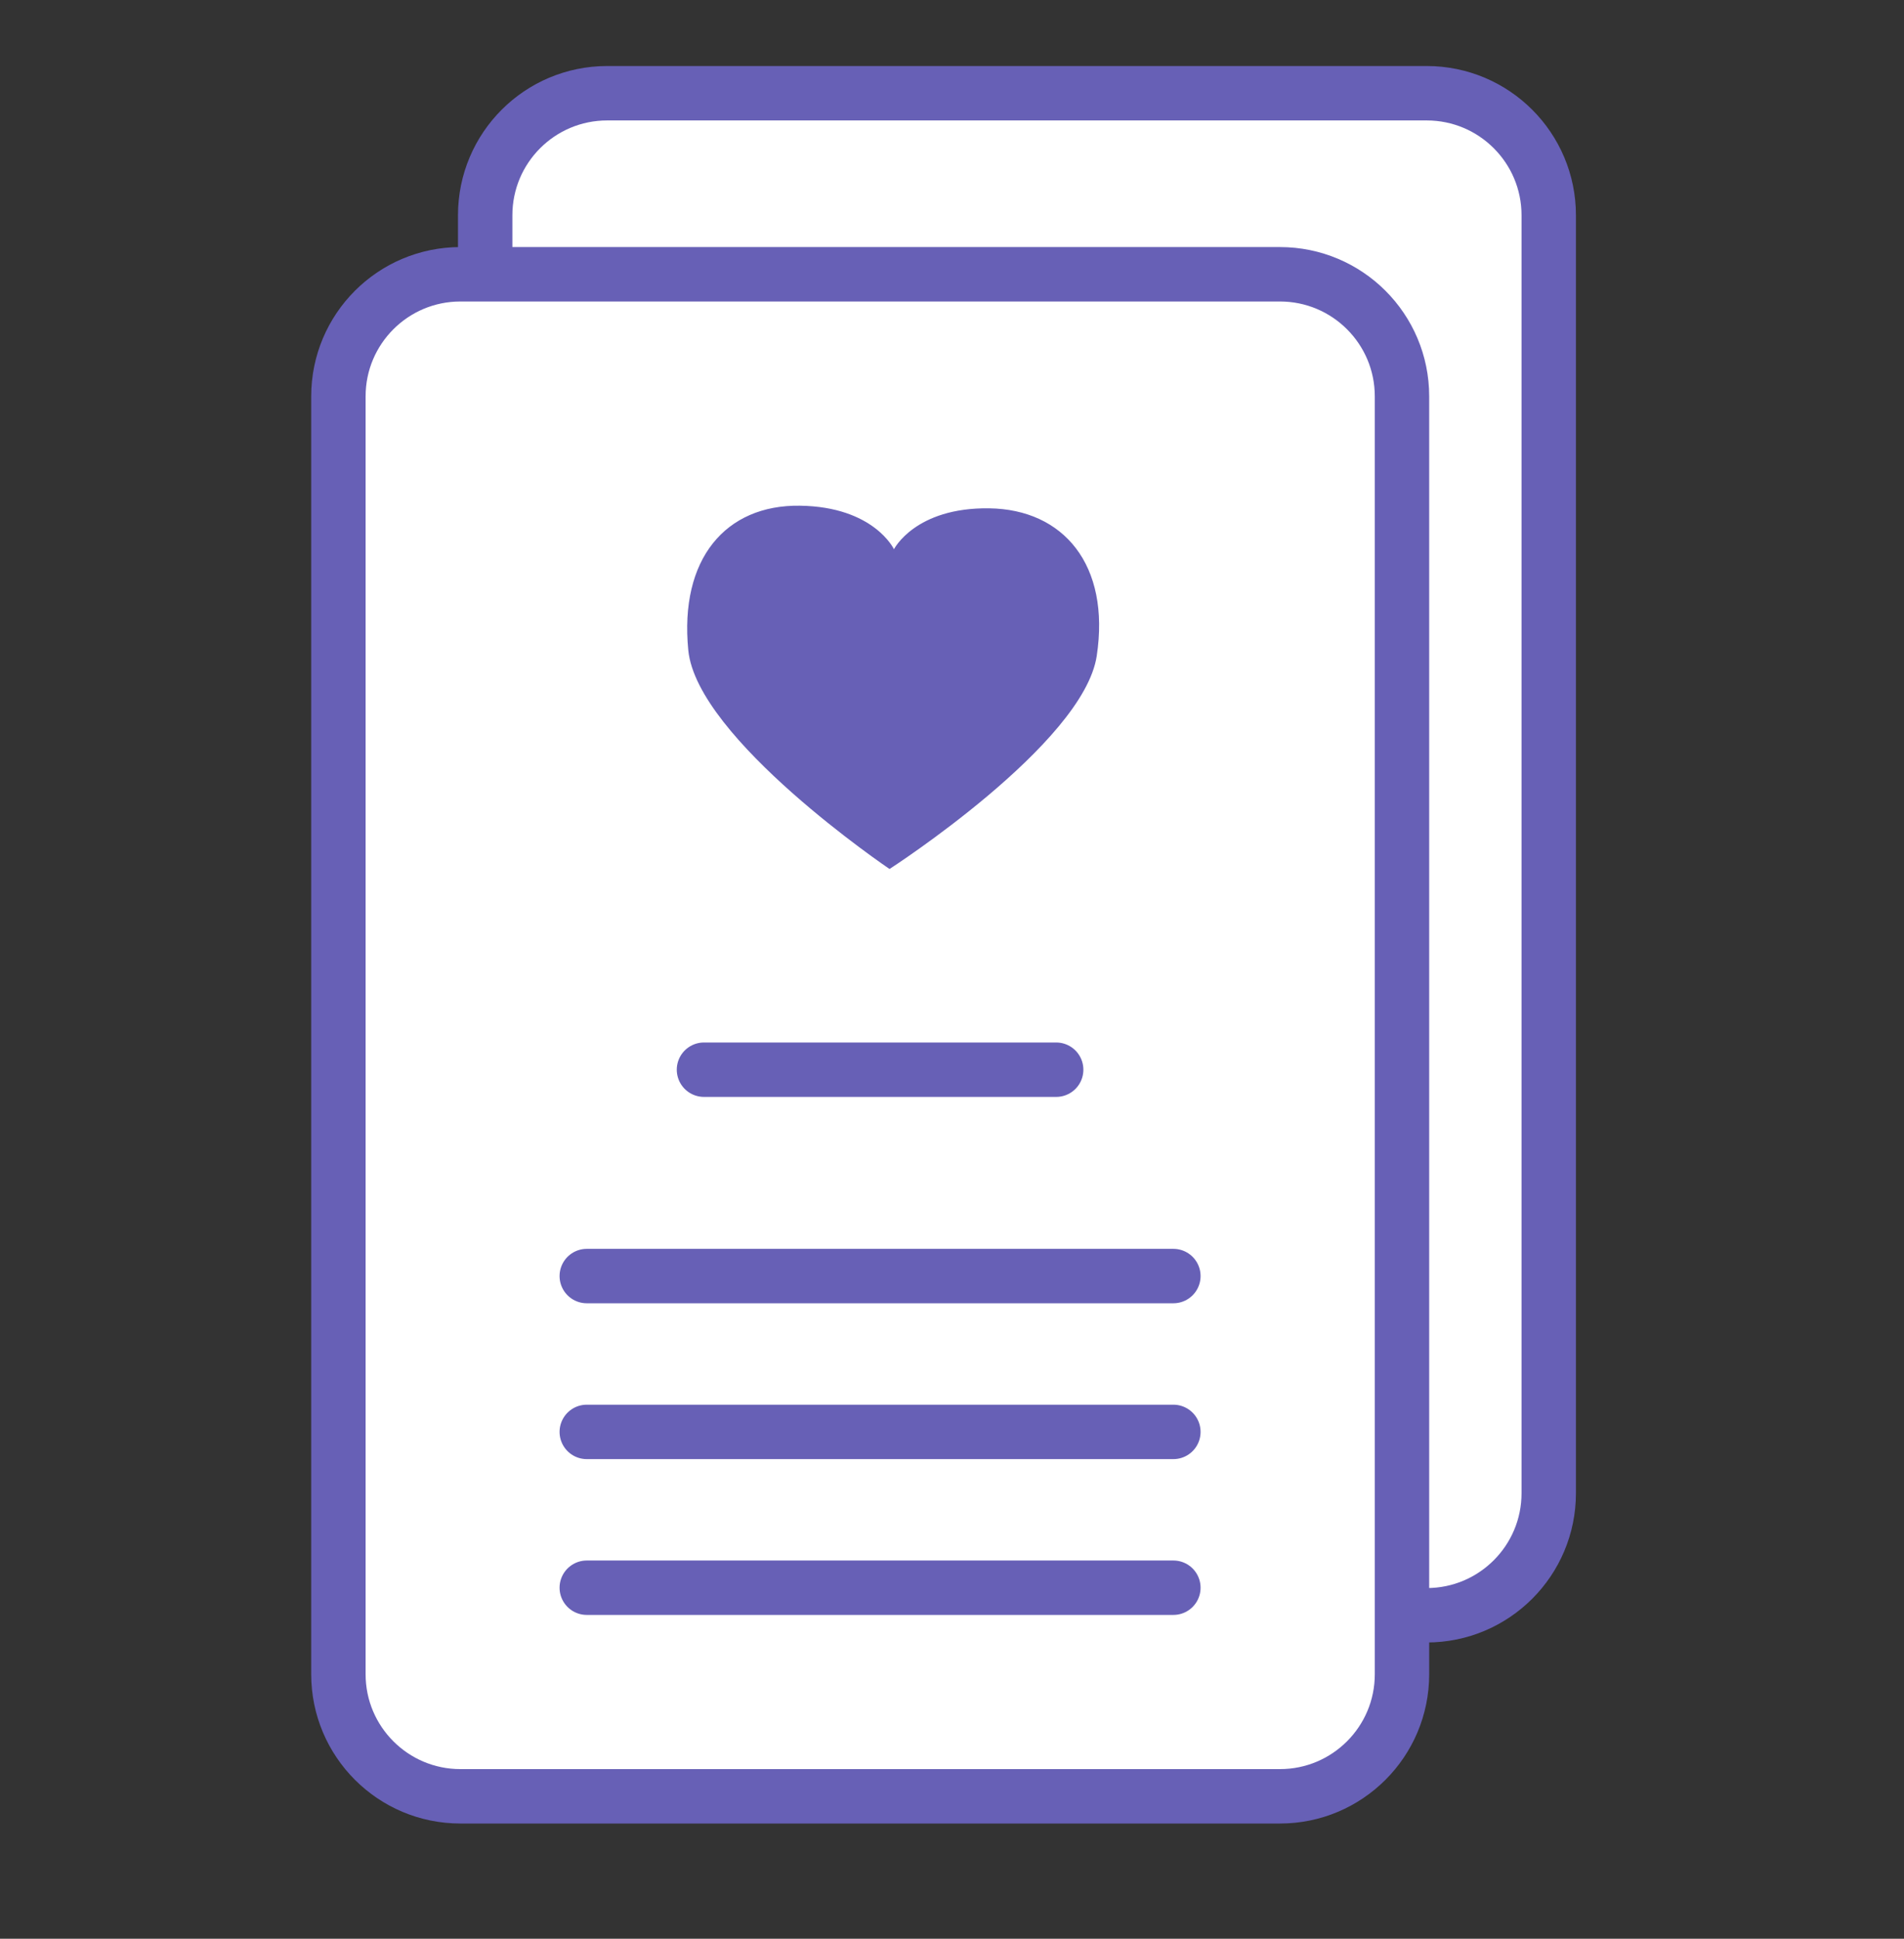 <svg width="56" height="57" viewBox="0 0 56 57" fill="none" xmlns="http://www.w3.org/2000/svg">
<rect x="0" y="0" width="56" height="57" fill="#333333" stroke="none"/>
<path d="M14.27 43.901V6.33C14.27 4.347 15.876 2.741 17.859 2.741H41.962C43.944 2.741 45.551 4.347 45.551 6.33V43.901C45.551 45.883 43.944 47.49 41.962 47.49H17.859C15.876 47.491 14.27 45.883 14.27 43.901Z" fill="white" stroke="#6760B6" stroke-width="1.6" stroke-miterlimit="10" stroke-linecap="round" stroke-linejoin="round"/>
<path d="M9.953 49.224V11.653C9.953 9.67 11.56 8.064 13.542 8.064H37.645C39.628 8.064 41.235 9.67 41.235 11.653V49.224C41.235 51.206 39.628 52.813 37.645 52.813H13.542C11.56 52.813 9.953 51.206 9.953 49.224Z" fill="white" stroke="#6760B6" stroke-width="1.6" stroke-miterlimit="10" stroke-linecap="round" stroke-linejoin="round"/>
<path d="M26.293 16.148C26.293 16.148 26.914 14.914 29.095 14.945C31.276 14.975 32.663 16.605 32.257 19.285C31.865 21.872 26.163 25.549 26.163 25.549C26.163 25.549 20.501 21.724 20.244 19.119C19.979 16.43 21.344 14.838 23.525 14.868C25.706 14.898 26.293 16.148 26.293 16.148Z" fill="#6760B6"/>
<path d="M17.258 37.517H34.511" stroke="#6760B6" stroke-width="1.6" stroke-miterlimit="10" stroke-linecap="round" stroke-linejoin="round"/>
<path d="M20.705 31.45H31.064" stroke="#6760B6" stroke-width="1.6" stroke-miterlimit="10" stroke-linecap="round" stroke-linejoin="round"/>
<path d="M17.258 42.099H34.511" stroke="#6760B6" stroke-width="1.6" stroke-miterlimit="10" stroke-linecap="round" stroke-linejoin="round"/>
<path d="M17.258 46.68H34.511" stroke="#6760B6" stroke-width="1.6" stroke-miterlimit="10" stroke-linecap="round" stroke-linejoin="round"/>
</svg>
